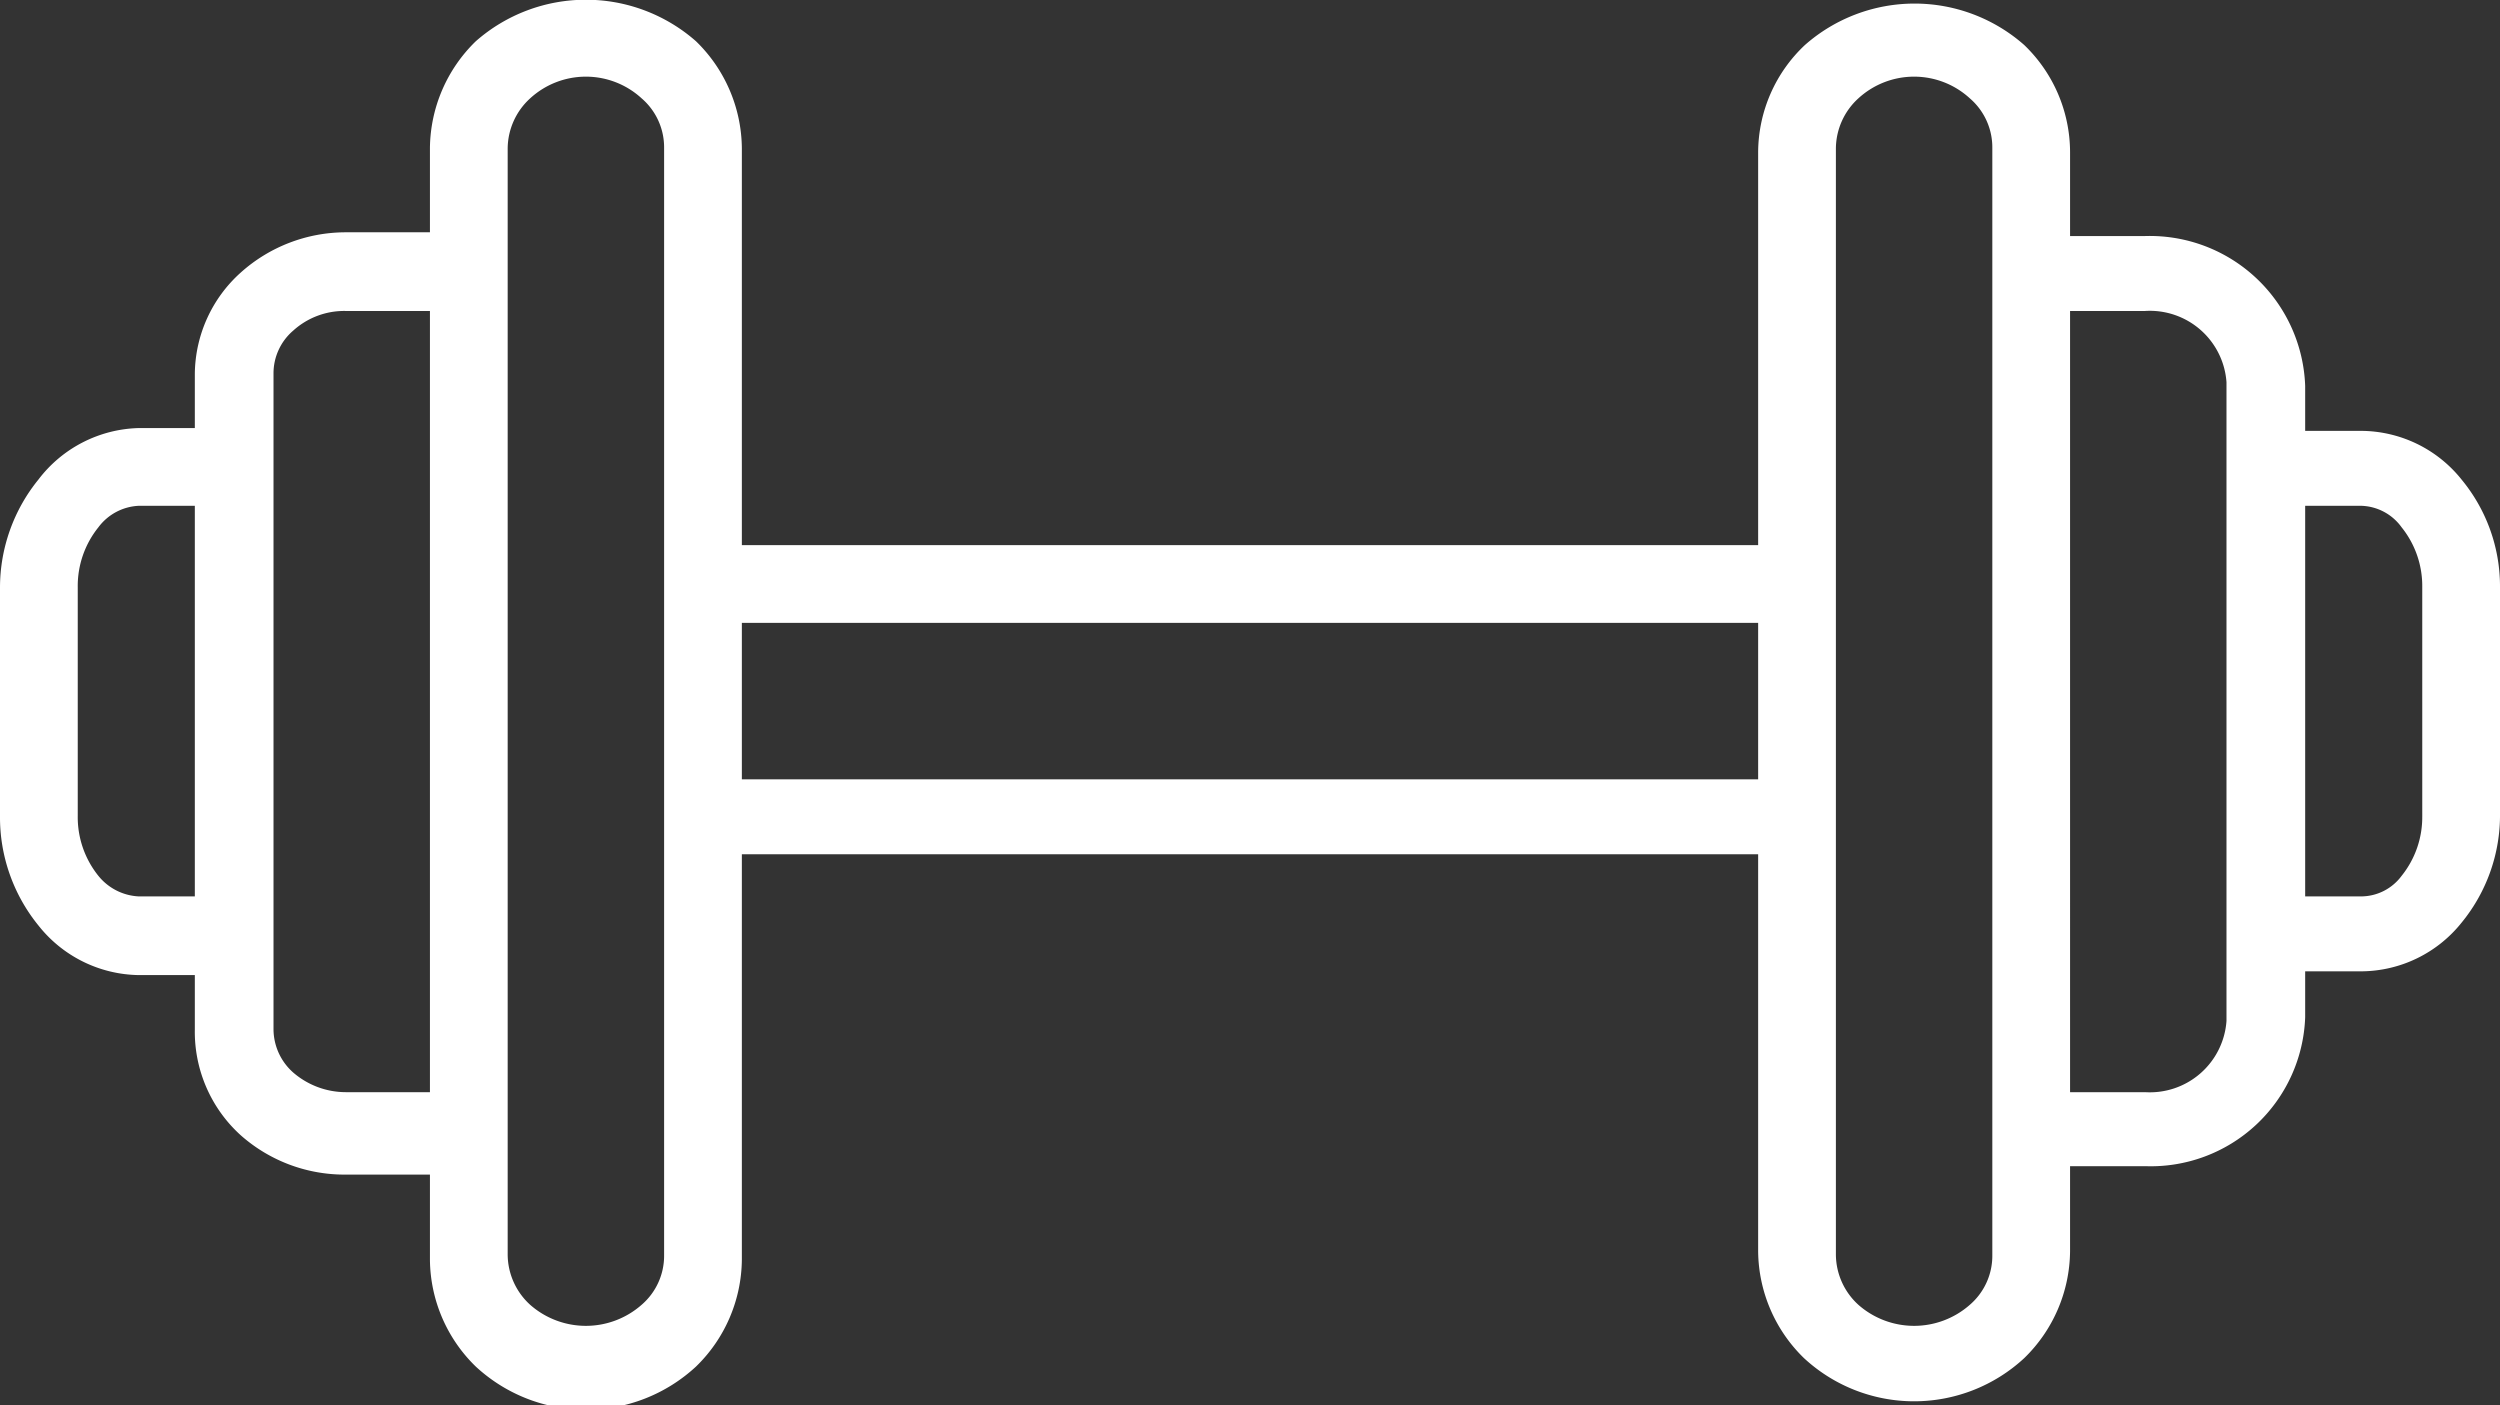<svg xmlns="http://www.w3.org/2000/svg" id="Слой_1" data-name="Слой 1" viewBox="0 0 26.69 15" width="100%" height="100%" preserveAspectRatio="xMidYMid">
  <rect x="0" y="0" width="26.69" height="15" fill="#333333" stroke="none"/>
  <defs>
    <style>
      .cls-1{fill:#fff;}
    </style>
  </defs>
  <title>
    Безымянный-1
  </title>
  <g id="Clocks">
    <path id="Clocks-2" data-name="Clocks" class="cls-1" d="M34.28,18a1.38,1.38,0,0,0-1.07-.52h-.6V17a1.66,1.66,0,0,0-1.71-1.6h-.8v-.9a1.59,1.59,0,0,0-.49-1.14,1.77,1.77,0,0,0-2.34,0,1.58,1.58,0,0,0-.5,1.14V18.7H15.92V14.46a1.61,1.61,0,0,0-.49-1.14,1.78,1.78,0,0,0-2.35,0,1.61,1.61,0,0,0-.49,1.14v.9h-.9a1.68,1.68,0,0,0-1.12.43,1.47,1.47,0,0,0-.49,1.08v.58h-.6A1.39,1.39,0,0,0,8.41,18,1.83,1.83,0,0,0,8,19.15v2.44a1.83,1.83,0,0,0,.41,1.17,1.39,1.39,0,0,0,1.07.53h.6v.58A1.49,1.49,0,0,0,10.57,25a1.67,1.67,0,0,0,1.12.42h.9v.91a1.61,1.61,0,0,0,.49,1.14,1.73,1.73,0,0,0,2.35,0,1.61,1.61,0,0,0,.49-1.14V22H26.77v4.24a1.61,1.61,0,0,0,.49,1.14,1.73,1.73,0,0,0,2.35,0,1.61,1.61,0,0,0,.49-1.14v-.91h.8a1.65,1.65,0,0,0,1.71-1.59v-.49h.6a1.38,1.38,0,0,0,1.07-.52,1.81,1.81,0,0,0,.41-1.17V19.14A1.79,1.79,0,0,0,34.28,18ZM9.48,22.45a.59.59,0,0,1-.43-.22,1,1,0,0,1-.22-.64V19.15a1,1,0,0,1,.22-.64.57.57,0,0,1,.43-.23h.6v4.17Zm2.21,2.09a.86.86,0,0,1-.56-.21.62.62,0,0,1-.21-.46v-7a.6.6,0,0,1,.21-.46.81.81,0,0,1,.56-.21h.9v8.34Zm3.4,1.74a.69.69,0,0,1-.24.53.9.9,0,0,1-1.19,0,.73.73,0,0,1-.24-.53V14.46a.73.73,0,0,1,.24-.53.88.88,0,0,1,1.19,0,.69.69,0,0,1,.24.53V26.28Zm.83-5.08V19.53H26.77V21.2Zm13.35,5.08a.69.69,0,0,1-.24.53.9.9,0,0,1-1.19,0,.73.73,0,0,1-.24-.53V14.46a.73.73,0,0,1,.24-.53.88.88,0,0,1,1.19,0,.69.69,0,0,1,.24.53V26.28Zm2.5-2.5a.82.82,0,0,1-.87.76h-.8V16.2h.8a.82.82,0,0,1,.87.76v6.82Zm2.09-2.18a1,1,0,0,1-.22.63.54.54,0,0,1-.43.22h-.6V18.28h.6a.55.55,0,0,1,.43.23,1,1,0,0,1,.22.63Z" transform="translate(-8 -12.88)"/>
  </g>
</svg>
